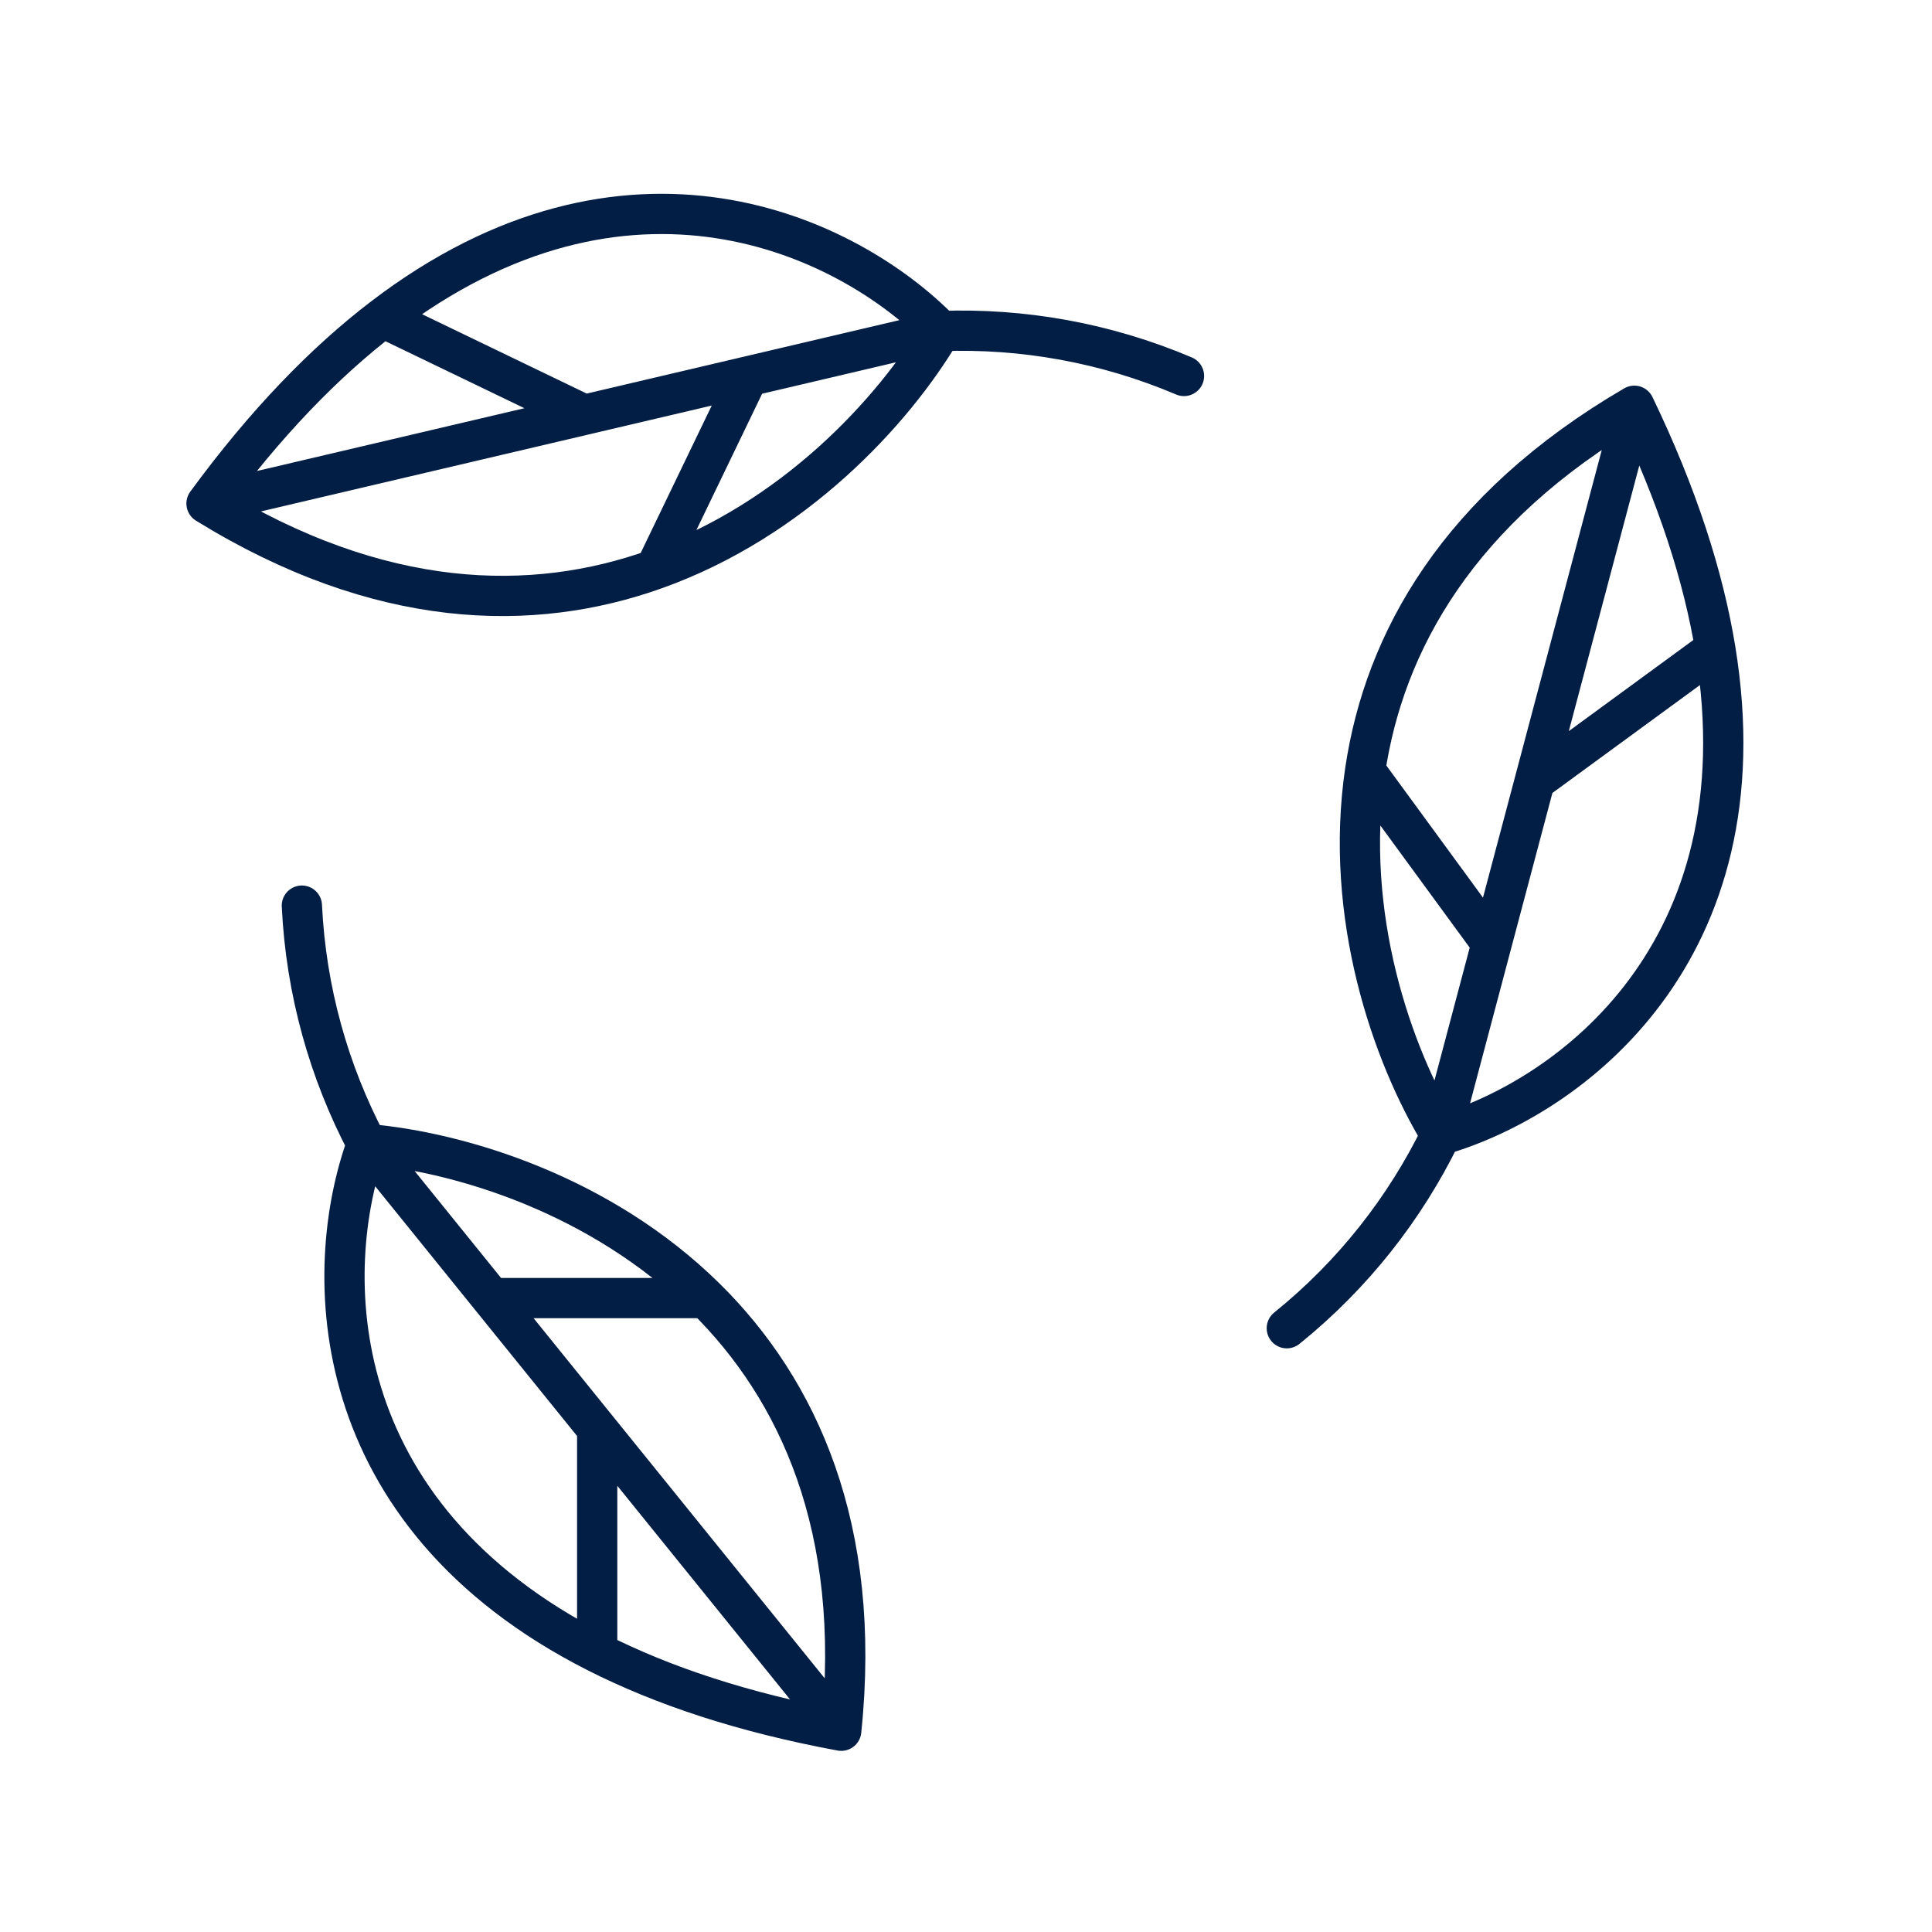 <svg width="96" height="96" viewBox="0 0 96 96" fill="none" xmlns="http://www.w3.org/2000/svg">
<g clip-path="url(#clip0_223_66)">
<path d="M15 45C15.203 49.249 16.345 53.261 18.231 56.844M18.231 56.844L24.419 64.5M18.231 56.844C22.893 57.247 29.872 59.377 35.063 64.5M18.231 56.844C15.956 63.106 16.027 75.206 29.674 82.113M41.8 86C42.848 75.907 39.655 69.032 35.063 64.5M41.8 86L29.674 71M41.8 86C36.897 85.093 32.905 83.749 29.674 82.113M24.419 64.5H35.063M24.419 64.5L29.674 71M29.674 71V82.113" stroke="#031E45" stroke-width="2" stroke-linecap="round"/>
<path d="M63.941 65.999C67.251 63.327 69.814 60.036 71.594 56.398M71.594 56.398L74.118 46.883M71.594 56.398C69.166 52.397 66.765 45.507 67.834 38.293M71.594 56.398C77.991 54.537 87.714 47.336 85.232 32.243M81.209 20.162C72.444 25.275 68.781 31.91 67.834 38.293M81.209 20.162L76.262 38.805M81.209 20.162C83.372 24.654 84.644 28.67 85.232 32.243M74.118 46.883L67.834 38.293M74.118 46.883L76.262 38.805M76.262 38.805L85.232 32.243" stroke="#031E45" stroke-width="2" stroke-linecap="round"/>
<path d="M58.832 18.682C54.916 17.019 50.807 16.306 46.76 16.449M46.76 16.449L37.176 18.7M46.76 16.449C44.372 20.474 39.423 25.836 32.555 28.287M46.76 16.449C42.107 11.681 31.177 6.491 19.029 15.785M10.262 25.02C18.899 30.348 26.478 30.456 32.555 28.287M10.262 25.02L29.039 20.611M10.262 25.02C13.208 20.998 16.152 17.986 19.029 15.785M37.176 18.7L32.555 28.287M37.176 18.7L29.039 20.611M29.039 20.611L19.029 15.785" stroke="#031E45" stroke-width="2" stroke-linecap="round"/>
</g>
<defs>
<clipPath id="clip0_223_66">
<rect width="96" height="96" fill="white"/>
</clipPath>
</defs>
</svg>
